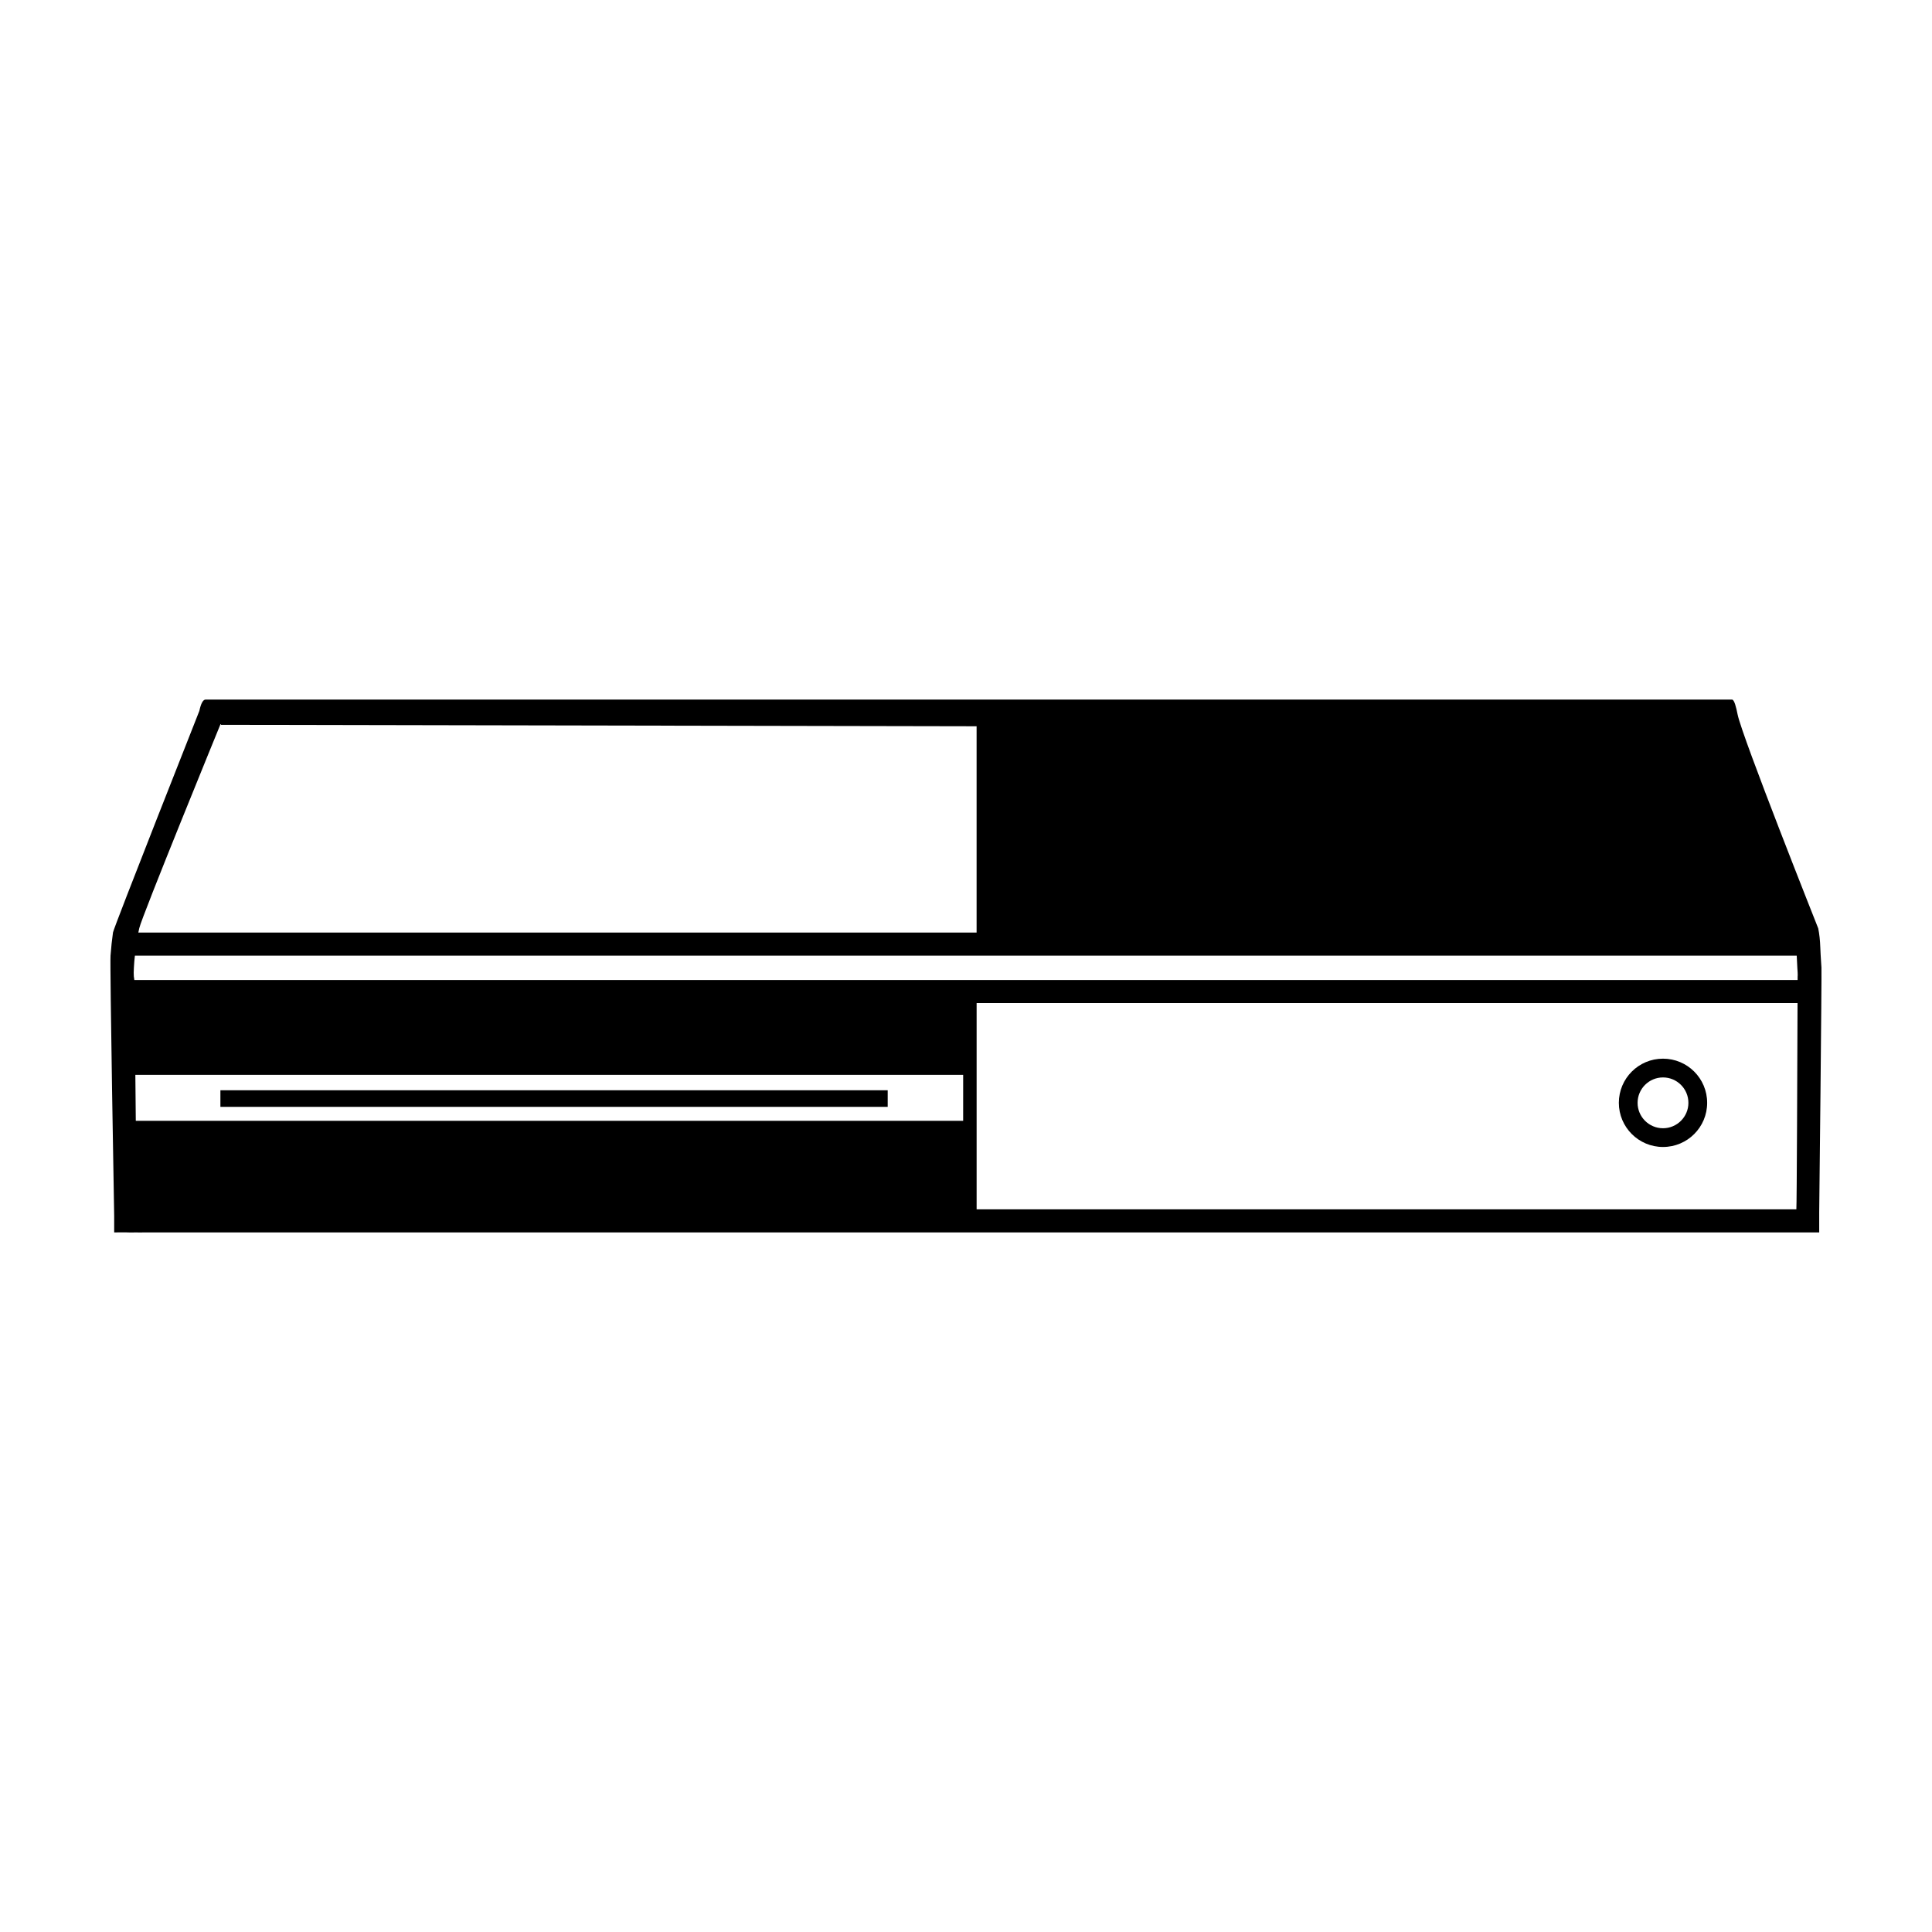 <?xml version="1.0" encoding="UTF-8"?>
<!-- Uploaded to: SVG Repo, www.svgrepo.com, Generator: SVG Repo Mixer Tools -->
<svg fill="#000000" width="800px" height="800px" version="1.1" viewBox="144 144 512 512" xmlns="http://www.w3.org/2000/svg">
 <g>
  <path d="m626.7 400.39-0.09-1.395c-0.086-1.336-0.168-2.66-0.215-4.004-0.059-1.812-0.242-3.438-0.543-4.957 0 0-20.191-50.809-21.371-56.703-0.367-1.844-0.863-3.934-1.484-3.934l-0.723-0.004h-403.05c-0.215 0-0.441 0.023-0.742 0-0.672 0-1.238 1.039-1.648 2.992 0 0-22.707 57.473-22.887 58.719-0.273 1.898-0.488 3.93-0.656 6.156-0.203 2.777 0.969 69.035 0.969 69.035v4.309s3.039-0.051 3.742 0c0.621 0.051 1.234-0.02 1.848 0 0.832 0.023 1.664 0 2.492 0h441.79 1.977v-5.359c0.016-0.012 0.695-63.152 0.594-64.855zm-6.394-0.016 0.086 1.328c0.035 0.605 0.02 0.906-0.004 1.137 0 0 0 0.324-0.004 0.875l-440.79 0.004c0-0.082-0.004-0.152-0.012-0.168-0.223-1.047-0.176-2.18 0.016-4.832 0.035-0.5 0.105-0.957 0.152-1.457h440.4c0.055 1.039 0.105 2.082 0.16 3.113zm-221.06 40.648h-219.26c-0.039-3.981-0.082-8.133-0.117-12.168h219.38zm-196.88-104.94c0.098-0.453 0.207 0.141 0.344 0 0.23 0.02 0.465 0 0.699 0l199.4 0.387v54.672h-222.15l0.242-1.137c0.609-2.949 21.465-53.922 21.465-53.922zm200.45 128.4v-54.652h217.55c-0.055 15.879-0.191 53.461-0.312 54.652z"/>
  <path d="m584.71 447.96c-6.457 0-11.699-5.238-11.699-11.699 0-6.469 5.238-11.703 11.699-11.703 6.469 0 11.703 5.234 11.703 11.703 0 6.461-5.234 11.699-11.703 11.699zm6.734-11.695c0-3.719-3.019-6.734-6.731-6.734-3.719 0-6.734 3.019-6.734 6.734 0 3.715 3.019 6.731 6.734 6.731 3.711 0 6.731-3.016 6.731-6.731z"/>
  <path d="m202.41 432.93h176.84v4.398h-176.84z"/>
 </g>
</svg>